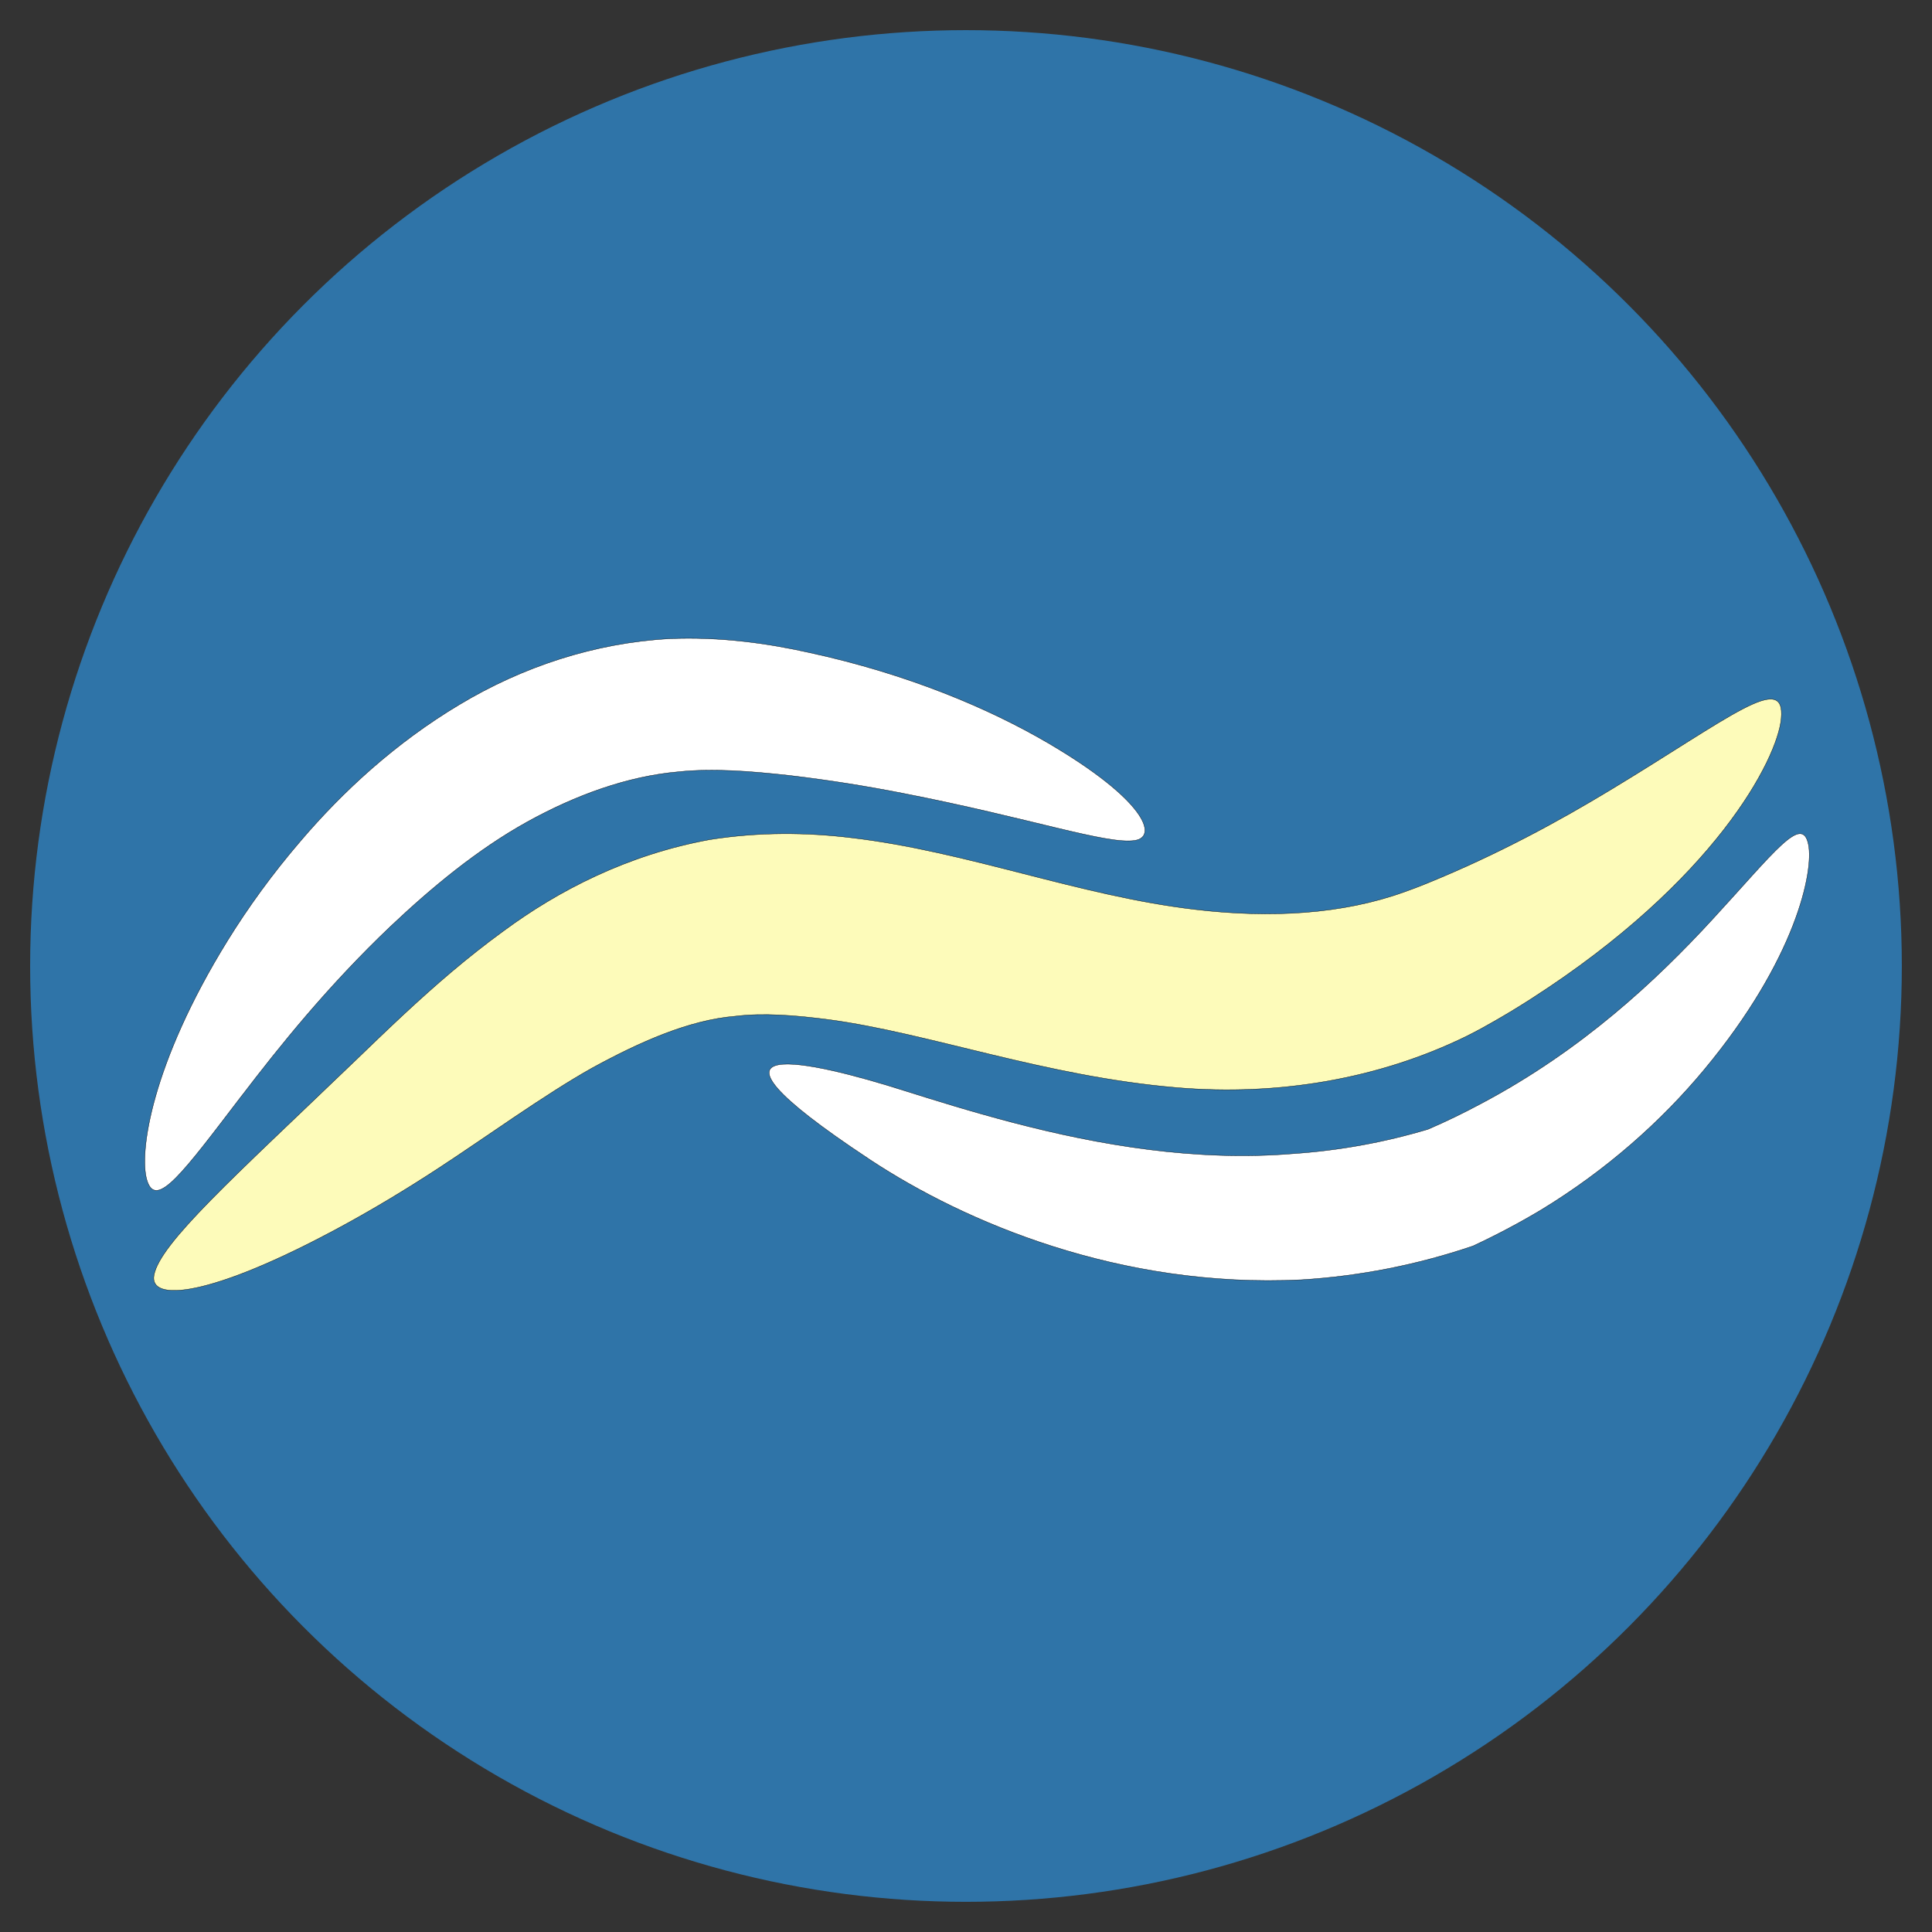 <?xml version="1.0" encoding="UTF-8" standalone="no"?>
<!-- Created with Inkscape (http://www.inkscape.org/) -->

<svg
   width="64.095mm"
   height="64.095mm"
   viewBox="0 0 64.095 64.095"
   version="1.1"
   id="svg39105"
   inkscape:version="1.1.1 (3bf5ae0d25, 2021-09-20)"
   sodipodi:docname="logo.svg"
   xmlns:inkscape="http://www.inkscape.org/namespaces/inkscape"
   xmlns:sodipodi="http://sodipodi.sourceforge.net/DTD/sodipodi-0.dtd"
   xmlns="http://www.w3.org/2000/svg"
   xmlns:svg="http://www.w3.org/2000/svg">
  <rect x="0" y="0" width="64.095" height="64.095" fill="#333333" stroke="none"/>
  <sodipodi:namedview
     id="namedview39107"
     pagecolor="#ffffff"
     bordercolor="#666666"
     borderopacity="1.0"
     inkscape:pageshadow="2"
     inkscape:pageopacity="0.0"
     inkscape:pagecheckerboard="0"
     inkscape:document-units="mm"
     showgrid="false"
     fit-margin-top="1"
     fit-margin-left="1"
     fit-margin-right="1"
     fit-margin-bottom="1"
     inkscape:zoom="0.74118967"
     inkscape:cx="-24.959873"
     inkscape:cy="95.117353"
     inkscape:window-width="1920"
     inkscape:window-height="1017"
     inkscape:window-x="-8"
     inkscape:window-y="-8"
     inkscape:window-maximized="1"
     inkscape:current-layer="layer1" />
  <defs
     id="defs39102">
    <inkscape:path-effect
       effect="spiro"
       id="path-effect32898"
       is_visible="true"
       lpeversion="1" />
    <inkscape:path-effect
       effect="skeletal"
       id="path-effect32900"
       is_visible="true"
       lpeversion="1"
       pattern="m 373.464,190.594 c 1.415,1.697 1.037,4.112 -0.843,5.389 -1.88,1.277 -4.555,0.936 -5.97,-0.761 -1.415,-1.698 -1.037,-4.112 0.843,-5.389 1.88,-1.277 4.555,-0.936 5.97,0.761 z"
       copytype="single_stretched"
       prop_scale="0.797"
       scale_y_rel="false"
       spacing="0.1"
       normal_offset="0"
       tang_offset="0"
       prop_units="false"
       vertical_pattern="false"
       hide_knot="false"
       fuse_tolerance="0" />
    <inkscape:path-effect
       effect="spiro"
       id="path-effect36877"
       is_visible="true"
       lpeversion="1" />
    <inkscape:path-effect
       effect="skeletal"
       id="path-effect36881"
       is_visible="true"
       lpeversion="1"
       pattern="m 375.028,197.12 c 1.415,1.697 1.037,4.112 -0.843,5.389 -1.88,1.277 -4.555,0.936 -5.97,-0.761 -1.415,-1.698 -1.037,-4.112 0.843,-5.389 1.88,-1.277 4.555,-0.936 5.97,0.761 z"
       copytype="single_stretched"
       prop_scale="0.547"
       scale_y_rel="false"
       spacing="0.1"
       normal_offset="0"
       tang_offset="0"
       prop_units="false"
       vertical_pattern="false"
       hide_knot="false"
       fuse_tolerance="0" />
    <inkscape:path-effect
       effect="spiro"
       id="path-effect36339"
       is_visible="true"
       lpeversion="1" />
    <inkscape:path-effect
       effect="skeletal"
       id="path-effect36343"
       is_visible="true"
       lpeversion="1"
       pattern="m 372.118,183.475 c 1.415,1.697 1.037,4.112 -0.843,5.389 -1.88,1.277 -4.555,0.936 -5.97,-0.761 -1.415,-1.698 -1.037,-4.112 0.843,-5.389 1.88,-1.277 4.555,-0.936 5.97,0.761 z"
       copytype="single_stretched"
       prop_scale="0.587"
       scale_y_rel="false"
       spacing="0.1"
       normal_offset="0"
       tang_offset="0"
       prop_units="false"
       vertical_pattern="false"
       hide_knot="false"
       fuse_tolerance="0" />
  </defs>
  <g
     inkscape:label="Layer 1"
     inkscape:groupmode="layer"
     id="layer1"
     transform="translate(-111.812,-123.592)">
    <circle
       style="fill:#2f74a8;fill-opacity:1;stroke-width:0.452"
       id="path1197-5-6-3-3"
       cx="143.859"
       cy="155.639"
       r="31.047"
       inkscape:export-filename="C:\Users\alexa\Dropbox\projects\science\SpmSpectroscopy\media\logo.png"
       inkscape:export-xdpi="300"
       inkscape:export-ydpi="300" />
    <path
       style="fill:#fdfbba;fill-opacity:1;fill-rule:nonzero;stroke:#000000;stroke-width:0.011;stroke-linecap:butt;stroke-linejoin:miter;stroke-opacity:1"
       d="m 123.116,164.292 c -4.358,2.362 -6.369,2.496 -6.194,1.599 0.208,-1.064 2.597,-3.195 6.651,-7.088 0.502,-0.484 1.094,-1.056 1.689,-1.608 0.951,-0.882 2.029,-1.827 3.254,-2.717 1.825,-1.348 4.113,-2.531 6.839,-3.03 1.642,-0.261 3.231,-0.242 4.714,-0.061 0,0 0,0 0,0 3.836,0.452 7.534,1.922 11.37,2.375 0,0 0,0 0,0 2.551,0.306 4.928,0.153 6.957,-0.577 0.242,-0.083 0.496,-0.183 0.761,-0.29 2.356,-0.959 4.384,-2.07 6.103,-3.11 3.963,-2.398 5.793,-3.938 5.644,-2.351 -0.126,1.345 -2.195,5.377 -8.287,9.29 -0.389,0.25 -0.789,0.494 -1.201,0.731 -0.29,0.168 -0.602,0.339 -0.938,0.508 -2.902,1.422 -6.248,1.998 -9.629,1.711 -4.365,-0.369 -8.194,-1.804 -11.537,-2.255 -1.143,-0.148 -2.18,-0.228 -3.103,-0.114 -1.55,0.126 -3.194,0.867 -4.747,1.715 0,0 0,0 0,0 -1.584,0.887 -3.58,2.334 -5.089,3.319 -1.145,0.75 -2.239,1.401 -3.259,1.954 z"
       id="path32896"
       inkscape:path-effect="#path-effect32898;#path-effect32900"
       inkscape:original-d="m 170.77369,146.92466 c -3.35398,2.17893 -7.86933,2.84615 -10.48564,8.24996 -1.85925,3.84014 -0.23575,-0.16168 -0.84922,0.39879 -0.61346,0.56047 -5.47468,0.63503 -8.29324,1.14359 -2.81856,0.50855 -6.57496,-4.38054 -11.45367,-2.31408 -3.59734,1.52371 -2.02337,0.32841 -3.90859,-0.0267 -1.88522,-0.35504 -8.32354,4.56208 -10.80992,6.19387 -2.48636,1.63181 -9.18324,2.899 -8.0147,5.63555"
       inkscape:linked-fill="path36308"
       sodipodi:nodetypes="cssssssc" />
    <path
       style="fill:#ffffff;fill-opacity:1;fill-rule:nonzero;stroke:#000000;stroke-width:0.011;stroke-linecap:butt;stroke-linejoin:miter;stroke-opacity:1"
       d="m 140.612,162.023 c -6.503,-4.304 -1.854,-3.222 1.199,-2.249 0,0 0,0 0,0 0.981,0.309 2.247,0.705 3.598,1.058 2.876,0.752 6.068,1.3 9.308,1.033 1.524,-0.103 3.025,-0.377 4.47,-0.809 0,0 0,0 0,0 0.6,-0.258 1.183,-0.541 1.749,-0.845 3.371,-1.783 5.836,-4.111 7.662,-6.091 2.091,-2.268 3.003,-3.539 3.21,-2.506 0.178,0.887 -0.413,3.808 -3.469,7.477 -1.413,1.697 -3.217,3.31 -5.393,4.636 -0.727,0.435 -1.485,0.837 -2.27,1.202 0,0 0,0 0,0 -1.835,0.624 -3.755,1.002 -5.691,1.12 -6.034,0.294 -11.188,-1.925 -14.284,-3.966 -0.03,-0.02 -0.06,-0.039 -0.089,-0.059 z"
       id="path32896-4"
       inkscape:path-effect="#path-effect36877;#path-effect36881"
       inkscape:original-d="m 171.6239,151.30827 c -3.35399,2.17893 -7.06615,5.25571 -9.68246,10.65952 -1.85925,3.84014 -2.00937,1.02349 -2.00937,1.02349 2.77457,-1.76948 4.41559,0.45651 -5.0805,0.9651 -2.85997,0.15317 -8.71679,-5.09448 -13.5955,-3.02802 -3.59734,1.52371 -1.75564,-1.63493 -3.64086,-1.99004"
       inkscape:linked-fill="path36308"
       sodipodi:nodetypes="cssssc" />
    <path
       style="fill:#ffffff;fill-opacity:1;fill-rule:nonzero;stroke:#000000;stroke-width:0.011;stroke-linecap:butt;stroke-linejoin:miter;stroke-opacity:1"
       d="m 119.831,159.944 c -1.948,2.55 -2.853,3.804 -3.148,2.787 -0.262,-0.902 0.149,-3.841 2.68,-7.936 0.681,-1.101 1.483,-2.209 2.411,-3.291 1.418,-1.664 3.162,-3.268 5.274,-4.533 2.086,-1.254 4.475,-2.051 6.971,-2.189 1.704,-0.072 3.282,0.155 4.673,0.467 3.227,0.704 5.917,1.836 7.904,3.001 3.199,1.877 3.64,3.094 2.874,3.222 -0.915,0.153 -3.482,-0.741 -7.728,-1.567 -1.19,-0.232 -2.436,-0.434 -3.742,-0.587 -1.272,-0.14 -2.533,-0.244 -3.679,-0.122 -1.701,0.149 -3.415,0.776 -5.018,1.662 -1.657,0.92 -3.167,2.174 -4.536,3.468 -2.08,1.982 -3.654,3.942 -4.935,5.619 z"
       id="path32896-2"
       inkscape:path-effect="#path-effect36339;#path-effect36343"
       inkscape:original-d="m 149.79982,151.29287 c -2.81856,0.50855 -6.57496,-6.07615 -11.45367,-4.00969 -3.59734,1.52371 -2.2911,0.0607 -4.17632,-0.29443 -1.88522,-0.35504 -6.71717,1.8848 -10.89916,5.92614 -2.13861,2.06668 -7.53542,7.38466 -6.36688,10.12121"
       inkscape:linked-fill="path36308"
       sodipodi:nodetypes="csssc" />
  </g>
</svg>
